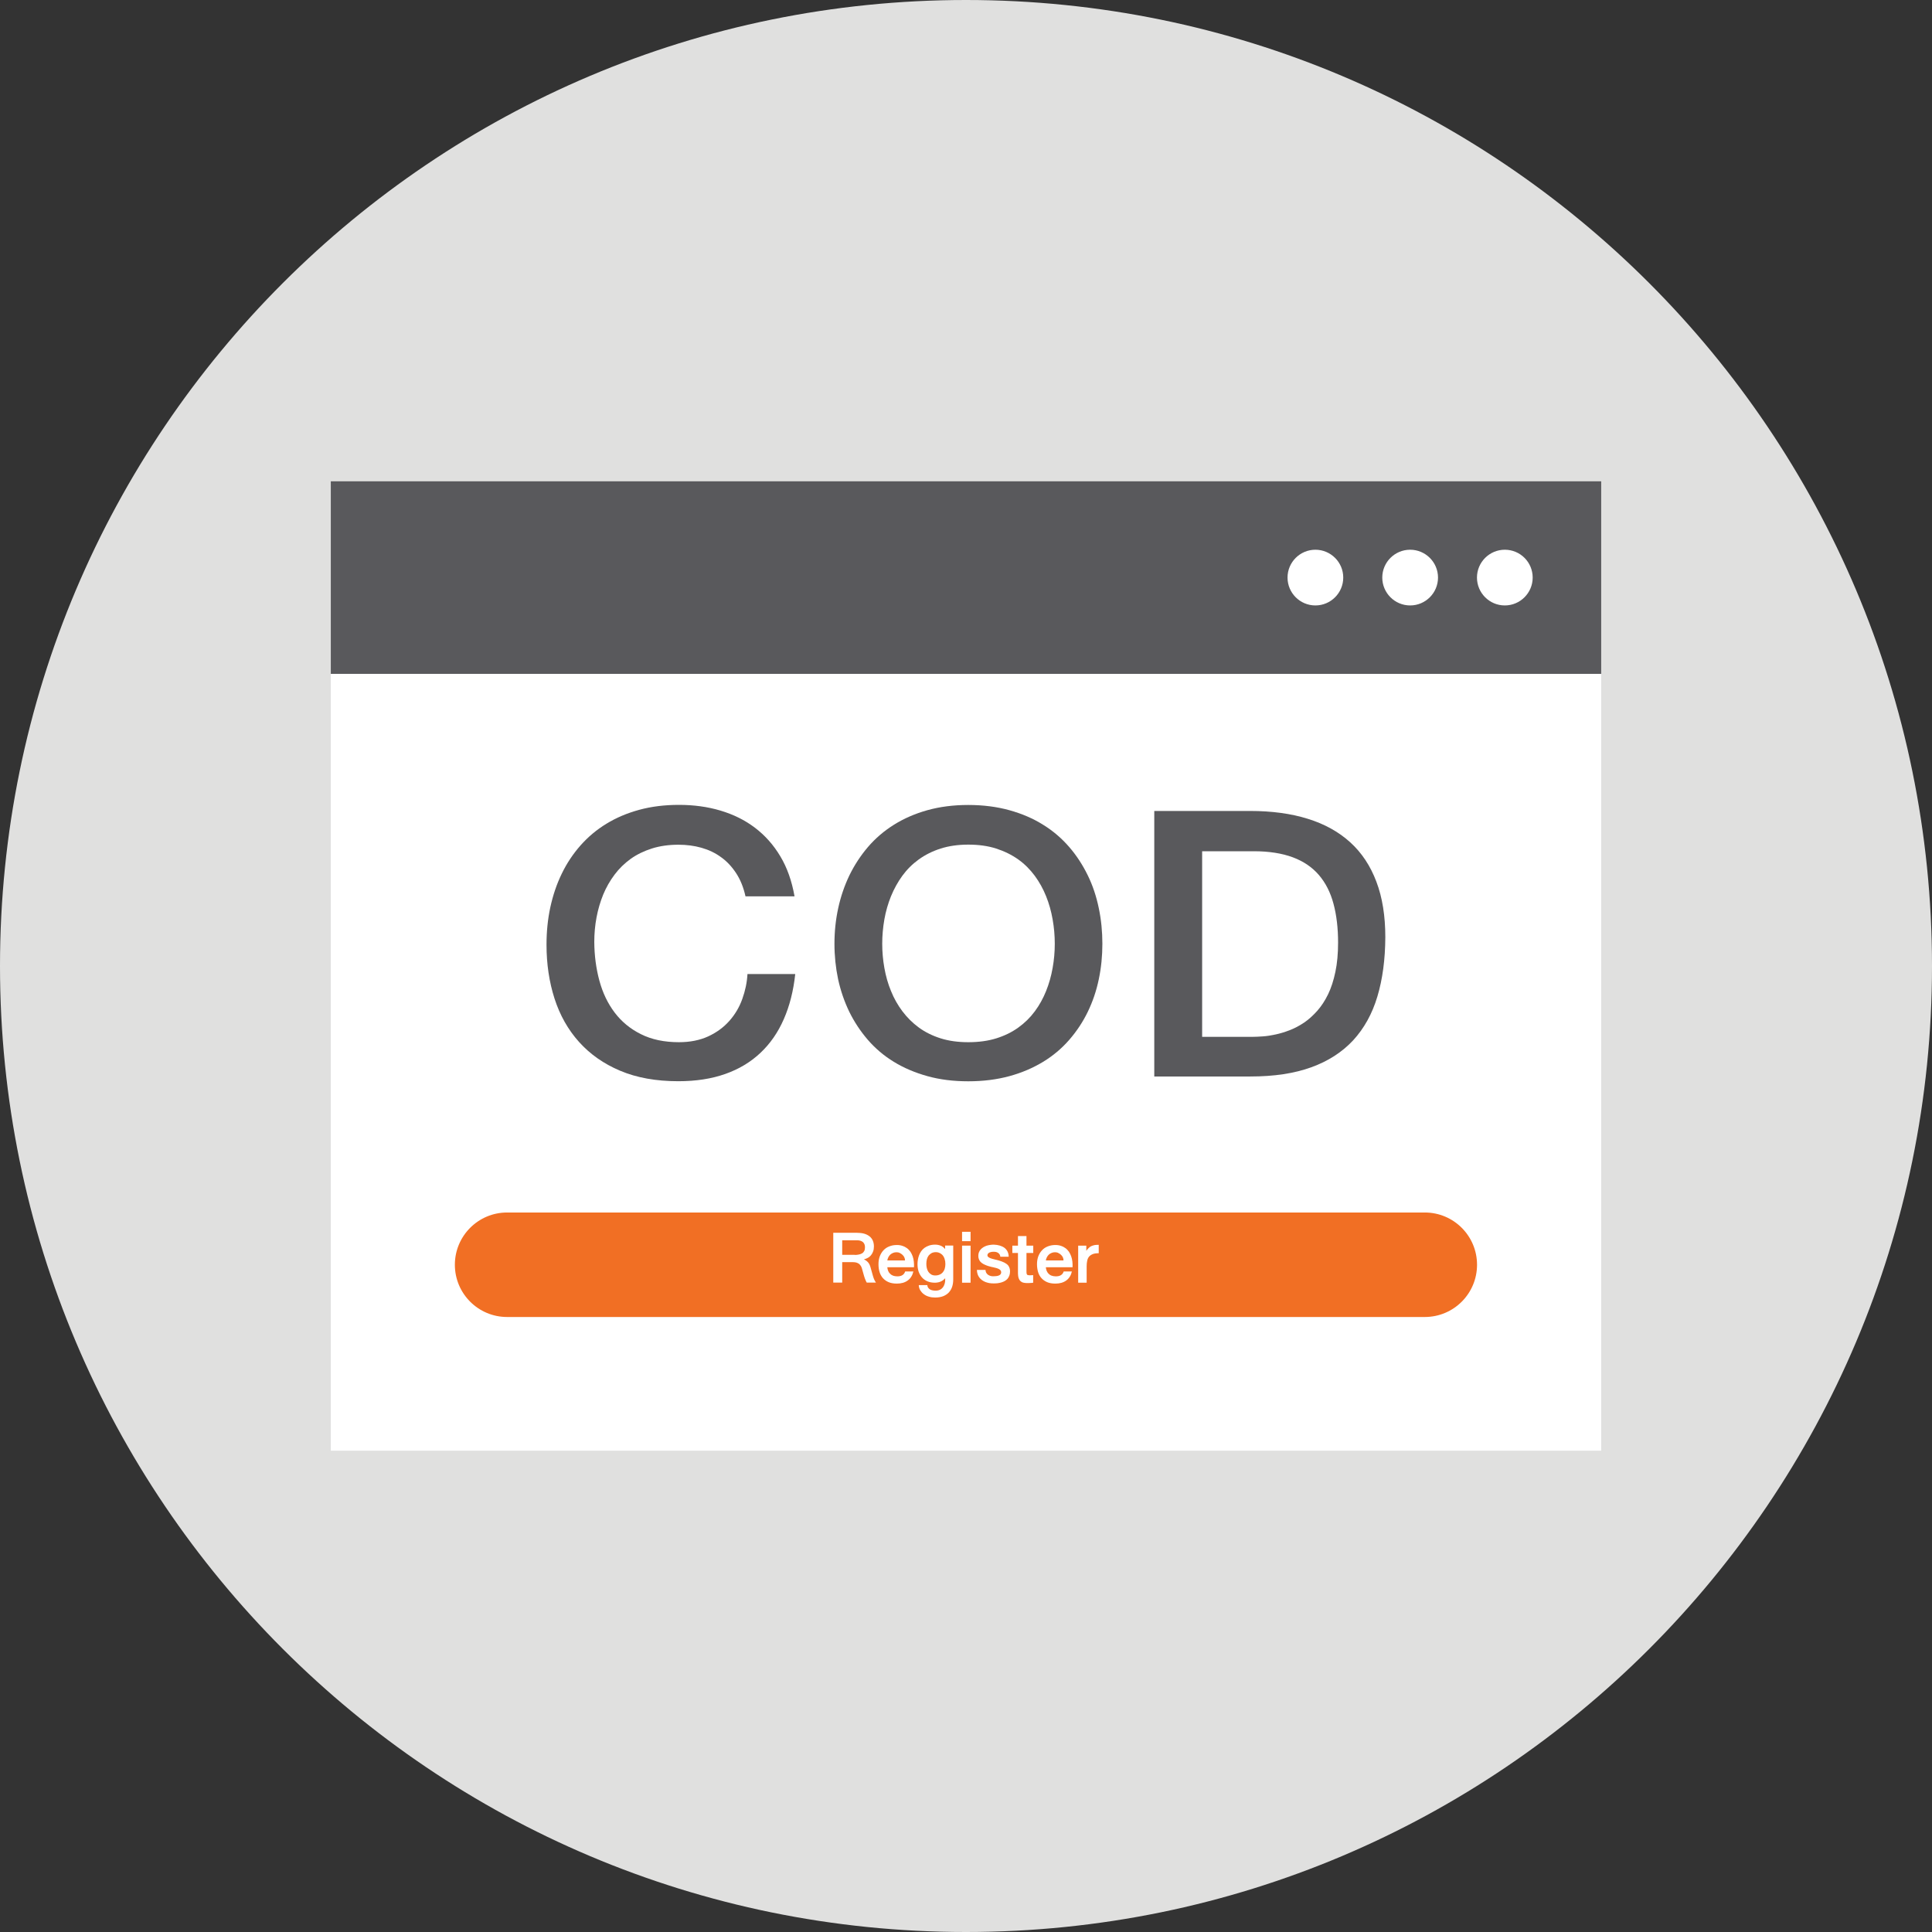<svg width="80" height="80" viewBox="0 0 80 80" fill="none" xmlns="http://www.w3.org/2000/svg">
<rect x="0" y="0" width="80" height="80" fill="#333333" stroke="none"/>
<path d="M40 80C62.091 80 80 62.091 80 40C80 17.909 62.091 0 40 0C17.909 0 0 17.909 0 40C0 62.091 17.909 80 40 80Z" fill="#E0E0DF"/>
<path d="M13.698 27.903H66.302V60.07H13.698V27.903Z" fill="white"/>
<path d="M66.302 19.93V27.903H13.698V19.93H66.302Z" fill="#59595C"/>
<path d="M55.621 23.916C55.621 24.552 55.103 25.07 54.467 25.07C53.831 25.07 53.314 24.552 53.314 23.916C53.314 23.28 53.831 22.763 54.467 22.763C55.103 22.763 55.621 23.28 55.621 23.916Z" fill="white"/>
<path d="M59.545 23.916C59.545 24.552 59.027 25.07 58.391 25.07C57.755 25.07 57.237 24.552 57.237 23.916C57.237 23.28 57.755 22.763 58.391 22.763C59.027 22.763 59.545 23.28 59.545 23.916Z" fill="white"/>
<path d="M63.465 23.916C63.465 24.552 62.947 25.07 62.311 25.07C61.675 25.07 61.158 24.552 61.158 23.916C61.158 23.28 61.675 22.763 62.311 22.763C62.951 22.763 63.465 23.28 63.465 23.916Z" fill="white"/>
<path d="M58.998 54.534H20.998C19.804 54.534 18.835 53.565 18.835 52.371C18.835 51.176 19.804 50.207 20.998 50.207H58.998C60.192 50.207 61.161 51.176 61.161 52.371C61.161 53.565 60.192 54.534 58.998 54.534Z" fill="#F16F24"/>
<path d="M35.507 51.05C35.614 51.05 35.71 51.061 35.795 51.087C35.88 51.113 35.95 51.15 36.01 51.198C36.069 51.246 36.113 51.305 36.143 51.376C36.172 51.446 36.187 51.524 36.187 51.612C36.187 51.69 36.176 51.76 36.154 51.819C36.132 51.879 36.102 51.934 36.065 51.978C36.028 52.023 35.984 52.06 35.932 52.086C35.88 52.115 35.828 52.134 35.773 52.145C35.814 52.167 35.847 52.186 35.876 52.208C35.906 52.23 35.932 52.256 35.954 52.282C35.976 52.308 35.995 52.341 36.01 52.374C36.024 52.407 36.039 52.444 36.05 52.489L36.15 52.844C36.169 52.907 36.187 52.959 36.209 53.003C36.231 53.047 36.254 53.084 36.272 53.11H35.891C35.876 53.084 35.858 53.051 35.84 53.007C35.821 52.962 35.799 52.907 35.78 52.84L35.688 52.515C35.677 52.481 35.666 52.452 35.647 52.422C35.629 52.393 35.606 52.367 35.581 52.341C35.551 52.319 35.518 52.3 35.477 52.285C35.436 52.271 35.385 52.263 35.325 52.263H34.874V53.11H34.504V51.047H35.507V51.05ZM35.392 51.964C35.447 51.964 35.503 51.96 35.555 51.949C35.606 51.941 35.651 51.923 35.691 51.901C35.732 51.879 35.762 51.845 35.784 51.805C35.806 51.764 35.817 51.712 35.817 51.649C35.817 51.605 35.81 51.568 35.799 51.531C35.784 51.494 35.766 51.465 35.74 51.439C35.714 51.413 35.677 51.394 35.636 51.379C35.595 51.365 35.544 51.357 35.488 51.357H34.874V51.96H35.392V51.964Z" fill="white"/>
<path d="M37.822 52.641C37.803 52.722 37.777 52.796 37.737 52.859C37.7 52.922 37.648 52.977 37.592 53.018C37.533 53.062 37.467 53.095 37.389 53.118C37.311 53.14 37.23 53.151 37.137 53.151C37.008 53.151 36.893 53.132 36.797 53.092C36.701 53.051 36.623 52.995 36.56 52.925C36.498 52.855 36.45 52.77 36.42 52.67C36.39 52.57 36.376 52.463 36.376 52.345C36.376 52.223 36.394 52.115 36.431 52.019C36.468 51.923 36.52 51.838 36.586 51.768C36.653 51.697 36.731 51.646 36.827 51.609C36.919 51.572 37.023 51.553 37.134 51.553C37.222 51.553 37.3 51.564 37.37 51.59C37.441 51.612 37.504 51.646 37.559 51.686C37.614 51.727 37.659 51.779 37.7 51.834C37.737 51.894 37.77 51.956 37.792 52.023C37.814 52.09 37.833 52.163 37.84 52.241C37.847 52.319 37.851 52.396 37.847 52.474H36.742C36.745 52.526 36.757 52.574 36.775 52.622C36.794 52.666 36.819 52.707 36.853 52.74C36.886 52.774 36.927 52.803 36.978 52.822C37.03 52.84 37.086 52.851 37.152 52.851C37.237 52.851 37.308 52.837 37.363 52.803C37.419 52.77 37.459 52.718 37.481 52.648H37.822V52.641ZM37.123 51.853C37.071 51.853 37.026 51.86 36.982 51.879C36.938 51.897 36.901 51.919 36.867 51.949C36.834 51.978 36.808 52.016 36.786 52.056C36.764 52.097 36.749 52.145 36.742 52.193H37.474C37.474 52.149 37.467 52.108 37.448 52.067C37.43 52.027 37.404 51.99 37.37 51.96C37.337 51.927 37.3 51.905 37.256 51.882C37.215 51.86 37.171 51.853 37.123 51.853Z" fill="white"/>
<path d="M38.399 53.221C38.402 53.262 38.413 53.295 38.436 53.325C38.458 53.354 38.484 53.376 38.513 53.395C38.547 53.413 38.58 53.425 38.62 53.432C38.661 53.439 38.698 53.443 38.743 53.443C38.816 53.443 38.879 53.428 38.928 53.402C38.979 53.376 39.02 53.339 39.05 53.299C39.079 53.254 39.101 53.21 39.116 53.158C39.131 53.106 39.138 53.055 39.138 53.003V52.929C39.105 52.966 39.075 52.992 39.038 53.018C39.005 53.04 38.968 53.062 38.935 53.073C38.898 53.088 38.865 53.099 38.828 53.103C38.791 53.11 38.754 53.114 38.717 53.114C38.595 53.114 38.491 53.095 38.399 53.055C38.306 53.014 38.232 52.959 38.173 52.892C38.114 52.822 38.069 52.744 38.036 52.648C38.007 52.555 37.992 52.456 37.992 52.352C37.992 52.293 37.995 52.234 38.007 52.167C38.018 52.104 38.032 52.041 38.055 51.982C38.077 51.923 38.106 51.867 38.143 51.812C38.18 51.76 38.225 51.712 38.28 51.672C38.336 51.631 38.399 51.601 38.473 51.575C38.547 51.55 38.632 51.538 38.724 51.538C38.802 51.538 38.879 51.553 38.946 51.579C39.016 51.605 39.079 51.653 39.135 51.72V51.575H39.471V52.981C39.471 53.088 39.456 53.191 39.427 53.28C39.397 53.373 39.349 53.45 39.29 53.517C39.227 53.584 39.149 53.635 39.057 53.672C38.961 53.709 38.85 53.728 38.72 53.728C38.628 53.728 38.539 53.717 38.462 53.691C38.38 53.669 38.31 53.632 38.251 53.587C38.191 53.543 38.143 53.487 38.106 53.428C38.069 53.365 38.047 53.295 38.044 53.214H38.399V53.221ZM38.728 52.814C38.802 52.814 38.865 52.8 38.92 52.774C38.975 52.748 39.016 52.714 39.05 52.67C39.083 52.626 39.109 52.578 39.123 52.518C39.138 52.463 39.146 52.404 39.146 52.341C39.146 52.304 39.142 52.263 39.138 52.226C39.131 52.186 39.12 52.149 39.109 52.112C39.098 52.075 39.075 52.041 39.057 52.008C39.035 51.975 39.009 51.949 38.979 51.927C38.95 51.904 38.916 51.886 38.879 51.871C38.842 51.856 38.798 51.849 38.754 51.849C38.683 51.849 38.62 51.864 38.572 51.89C38.524 51.916 38.484 51.953 38.45 51.993C38.417 52.038 38.395 52.089 38.38 52.145C38.365 52.204 38.358 52.263 38.358 52.33C38.358 52.389 38.362 52.444 38.376 52.504C38.388 52.563 38.41 52.611 38.439 52.659C38.469 52.703 38.506 52.74 38.554 52.77C38.602 52.8 38.657 52.814 38.728 52.814Z" fill="white"/>
<path d="M39.837 51.394V51.006H40.189V51.394H39.837ZM40.189 51.579V53.114H39.837V51.579H40.189Z" fill="white"/>
<path d="M40.843 52.711C40.865 52.744 40.887 52.77 40.921 52.792C40.95 52.811 40.987 52.825 41.024 52.837C41.061 52.844 41.098 52.848 41.135 52.848C41.18 52.848 41.22 52.844 41.257 52.84C41.298 52.837 41.331 52.825 41.361 52.814C41.39 52.803 41.416 52.785 41.431 52.763C41.45 52.74 41.457 52.714 41.457 52.681C41.457 52.652 41.446 52.622 41.431 52.603C41.413 52.581 41.39 52.563 41.361 52.548C41.331 52.533 41.298 52.518 41.257 52.507C41.217 52.496 41.172 52.485 41.124 52.474C41.08 52.467 41.032 52.456 40.984 52.441C40.935 52.43 40.891 52.415 40.843 52.396C40.799 52.378 40.754 52.359 40.714 52.337C40.673 52.315 40.64 52.285 40.606 52.256C40.577 52.223 40.551 52.189 40.536 52.145C40.518 52.104 40.51 52.056 40.51 52.001C40.51 51.945 40.518 51.897 40.536 51.853C40.555 51.808 40.577 51.771 40.61 51.734C40.64 51.701 40.677 51.672 40.717 51.646C40.758 51.62 40.802 51.601 40.85 51.583C40.898 51.568 40.947 51.557 40.998 51.55C41.05 51.542 41.098 51.538 41.15 51.538C41.239 51.542 41.32 51.553 41.394 51.575C41.468 51.598 41.535 51.627 41.59 51.668C41.646 51.709 41.686 51.76 41.72 51.823C41.749 51.886 41.768 51.956 41.768 52.038H41.42C41.42 52.008 41.413 51.982 41.401 51.96C41.39 51.938 41.376 51.916 41.353 51.897C41.331 51.879 41.309 51.864 41.279 51.853C41.25 51.842 41.217 51.834 41.18 51.834C41.139 51.831 41.102 51.834 41.065 51.838C41.028 51.845 40.998 51.853 40.972 51.864C40.947 51.875 40.924 51.893 40.91 51.912C40.895 51.93 40.887 51.953 40.887 51.978C40.887 52.004 40.895 52.023 40.913 52.041C40.932 52.06 40.958 52.075 40.987 52.089C41.017 52.104 41.054 52.115 41.094 52.126C41.135 52.138 41.18 52.149 41.224 52.16C41.324 52.182 41.413 52.208 41.487 52.237C41.56 52.263 41.623 52.297 41.675 52.334C41.727 52.37 41.764 52.415 41.786 52.467C41.812 52.518 41.823 52.581 41.823 52.652C41.823 52.714 41.812 52.774 41.794 52.822C41.775 52.873 41.749 52.914 41.72 52.951C41.686 52.988 41.649 53.018 41.605 53.044C41.56 53.069 41.513 53.088 41.464 53.103C41.413 53.117 41.361 53.129 41.305 53.136C41.25 53.143 41.194 53.143 41.135 53.143C41.076 53.143 41.021 53.14 40.961 53.129C40.902 53.117 40.85 53.103 40.802 53.084C40.751 53.062 40.706 53.04 40.666 53.01C40.625 52.981 40.588 52.944 40.555 52.903C40.521 52.862 40.499 52.814 40.481 52.763C40.462 52.711 40.455 52.652 40.451 52.585H40.806C40.813 52.637 40.821 52.677 40.843 52.711Z" fill="white"/>
<path d="M42.152 51.882H41.919V51.579H42.152V51.183H42.504V51.579H42.785V51.882H42.504V52.648C42.504 52.677 42.504 52.703 42.507 52.722C42.511 52.74 42.515 52.755 42.522 52.77C42.529 52.785 42.541 52.792 42.555 52.796C42.57 52.8 42.589 52.803 42.615 52.807C42.618 52.807 42.626 52.807 42.637 52.807C42.648 52.807 42.659 52.807 42.674 52.807C42.688 52.807 42.707 52.807 42.725 52.803C42.744 52.803 42.763 52.8 42.781 52.8V53.114C42.766 53.117 42.751 53.117 42.733 53.121C42.714 53.121 42.692 53.125 42.67 53.125C42.648 53.125 42.622 53.125 42.596 53.129C42.57 53.129 42.544 53.129 42.522 53.129C42.463 53.129 42.411 53.121 42.367 53.11C42.322 53.099 42.282 53.073 42.252 53.044C42.219 53.014 42.197 52.97 42.178 52.922C42.163 52.87 42.152 52.807 42.152 52.729V51.882V51.882Z" fill="white"/>
<path d="M44.386 52.641C44.368 52.722 44.342 52.796 44.301 52.859C44.264 52.922 44.212 52.977 44.157 53.018C44.098 53.062 44.031 53.095 43.953 53.118C43.876 53.14 43.794 53.151 43.702 53.151C43.572 53.151 43.458 53.132 43.362 53.092C43.266 53.051 43.188 52.995 43.125 52.925C43.062 52.855 43.014 52.77 42.984 52.67C42.955 52.57 42.94 52.463 42.94 52.345C42.94 52.223 42.959 52.115 42.995 52.019C43.032 51.923 43.084 51.838 43.151 51.768C43.217 51.697 43.295 51.646 43.391 51.609C43.487 51.572 43.587 51.553 43.698 51.553C43.787 51.553 43.865 51.564 43.935 51.59C44.005 51.612 44.068 51.646 44.123 51.686C44.179 51.727 44.223 51.779 44.264 51.834C44.301 51.894 44.334 51.956 44.356 52.023C44.379 52.09 44.397 52.163 44.405 52.241C44.412 52.319 44.416 52.396 44.412 52.474H43.306C43.31 52.526 43.321 52.574 43.34 52.622C43.358 52.666 43.384 52.707 43.417 52.74C43.45 52.774 43.491 52.803 43.543 52.822C43.595 52.84 43.65 52.851 43.717 52.851C43.802 52.851 43.872 52.837 43.928 52.803C43.983 52.77 44.024 52.718 44.046 52.648H44.386V52.641ZM43.687 51.853C43.635 51.853 43.591 51.86 43.547 51.879C43.502 51.897 43.465 51.919 43.432 51.949C43.399 51.978 43.373 52.016 43.351 52.056C43.328 52.097 43.314 52.145 43.306 52.193H44.038C44.038 52.149 44.031 52.108 44.013 52.067C43.994 52.027 43.968 51.99 43.935 51.96C43.902 51.927 43.865 51.905 43.82 51.882C43.78 51.86 43.735 51.853 43.687 51.853Z" fill="white"/>
<path d="M44.982 51.579V51.794C45.011 51.749 45.044 51.712 45.078 51.679C45.111 51.646 45.148 51.62 45.185 51.601C45.226 51.583 45.27 51.568 45.322 51.557C45.374 51.55 45.429 51.542 45.496 51.546V51.893C45.396 51.893 45.311 51.904 45.248 51.93C45.185 51.956 45.133 51.99 45.096 52.034C45.059 52.078 45.033 52.134 45.019 52.204C45.004 52.271 44.996 52.345 44.996 52.43V53.114H44.645V51.579H44.982Z" fill="white"/>
<path d="M30.485 36.161C30.311 35.895 30.104 35.669 29.86 35.496C29.619 35.318 29.346 35.189 29.046 35.104C28.746 35.019 28.428 34.978 28.092 34.978C27.692 34.978 27.326 35.03 26.997 35.133C26.668 35.237 26.372 35.381 26.117 35.562C25.862 35.747 25.636 35.965 25.448 36.217C25.259 36.468 25.1 36.746 24.978 37.041C24.856 37.341 24.763 37.655 24.701 37.988C24.638 38.321 24.608 38.661 24.608 39.005C24.612 39.567 24.682 40.1 24.819 40.606C24.956 41.113 25.166 41.55 25.451 41.927C25.736 42.304 26.099 42.604 26.538 42.822C26.979 43.044 27.504 43.155 28.114 43.155C28.576 43.155 28.979 43.073 29.327 42.914C29.675 42.752 29.963 42.541 30.2 42.274C30.433 42.012 30.614 41.709 30.736 41.368C30.858 41.028 30.932 40.684 30.951 40.333H32.929C32.855 41.028 32.696 41.653 32.456 42.2C32.215 42.752 31.894 43.214 31.487 43.598C31.084 43.979 30.596 44.272 30.03 44.471C29.464 44.671 28.817 44.771 28.088 44.771C27.167 44.771 26.365 44.627 25.681 44.338C24.996 44.05 24.431 43.65 23.976 43.144C23.521 42.637 23.184 42.038 22.962 41.35C22.741 40.662 22.63 39.919 22.63 39.12C22.63 38.58 22.681 38.062 22.788 37.567C22.896 37.071 23.051 36.609 23.262 36.176C23.469 35.747 23.728 35.359 24.038 35.007C24.349 34.656 24.704 34.356 25.111 34.109C25.514 33.861 25.969 33.669 26.472 33.532C26.975 33.395 27.522 33.328 28.118 33.328C28.728 33.328 29.301 33.406 29.834 33.565C30.366 33.724 30.843 33.957 31.261 34.275C31.679 34.593 32.03 34.985 32.312 35.459C32.596 35.932 32.788 36.483 32.9 37.115H30.869C30.788 36.746 30.658 36.428 30.485 36.161Z" fill="#59595C"/>
<path d="M34.553 39.079C34.553 38.576 34.604 38.084 34.708 37.607C34.812 37.127 34.967 36.675 35.17 36.25C35.377 35.825 35.633 35.433 35.939 35.074C36.246 34.715 36.605 34.408 37.012 34.153C37.419 33.898 37.881 33.694 38.395 33.55C38.909 33.406 39.475 33.332 40.093 33.332C40.714 33.332 41.283 33.406 41.801 33.55C42.319 33.694 42.785 33.894 43.195 34.153C43.61 34.408 43.968 34.719 44.275 35.074C44.582 35.429 44.837 35.825 45.044 36.25C45.252 36.675 45.4 37.127 45.499 37.607C45.599 38.088 45.647 38.576 45.647 39.079C45.647 39.582 45.599 40.07 45.499 40.547C45.4 41.024 45.248 41.472 45.044 41.894C44.841 42.315 44.582 42.703 44.275 43.058C43.965 43.413 43.606 43.717 43.192 43.968C42.778 44.22 42.315 44.419 41.801 44.56C41.287 44.7 40.718 44.774 40.096 44.774C39.479 44.774 38.913 44.704 38.399 44.56C37.885 44.416 37.422 44.22 37.012 43.968C36.601 43.717 36.243 43.413 35.936 43.058C35.629 42.703 35.374 42.315 35.166 41.894C34.963 41.472 34.808 41.024 34.704 40.547C34.604 40.07 34.553 39.582 34.553 39.079ZM36.531 39.079C36.531 39.416 36.561 39.752 36.62 40.081C36.679 40.414 36.768 40.732 36.894 41.035C37.016 41.339 37.175 41.62 37.367 41.875C37.559 42.13 37.785 42.356 38.047 42.548C38.31 42.74 38.61 42.888 38.95 42.996C39.29 43.103 39.671 43.155 40.093 43.155C40.525 43.155 40.91 43.103 41.254 42.996C41.598 42.888 41.901 42.74 42.167 42.548C42.434 42.356 42.659 42.134 42.851 41.875C43.04 41.62 43.195 41.339 43.317 41.035C43.439 40.732 43.528 40.414 43.587 40.081C43.647 39.748 43.676 39.416 43.676 39.079C43.676 38.743 43.647 38.406 43.587 38.069C43.528 37.733 43.439 37.415 43.317 37.112C43.195 36.808 43.04 36.527 42.848 36.265C42.655 36.006 42.43 35.777 42.164 35.588C41.897 35.399 41.594 35.248 41.25 35.137C40.906 35.026 40.518 34.974 40.093 34.974C39.667 34.974 39.286 35.03 38.95 35.137C38.613 35.244 38.31 35.396 38.044 35.588C37.778 35.78 37.552 36.006 37.363 36.265C37.175 36.524 37.019 36.808 36.894 37.112C36.772 37.415 36.679 37.733 36.62 38.069C36.561 38.406 36.531 38.743 36.531 39.079Z" fill="#59595C"/>
<path d="M51.76 33.58C52.659 33.58 53.458 33.687 54.153 33.905C54.848 34.12 55.433 34.445 55.91 34.878C56.387 35.311 56.746 35.854 56.993 36.509C57.241 37.163 57.363 37.929 57.363 38.806C57.359 39.726 57.249 40.547 57.034 41.265C56.82 41.982 56.483 42.585 56.032 43.077C55.577 43.565 55 43.939 54.297 44.194C53.595 44.449 52.755 44.575 51.775 44.575H47.796V33.58H51.76ZM51.879 42.933C51.993 42.933 52.134 42.925 52.3 42.914C52.467 42.903 52.641 42.873 52.829 42.833C53.018 42.792 53.21 42.733 53.41 42.655C53.609 42.578 53.806 42.474 53.998 42.345C54.19 42.215 54.368 42.053 54.541 41.86C54.712 41.668 54.863 41.439 54.993 41.172C55.122 40.906 55.222 40.595 55.296 40.24C55.37 39.889 55.407 39.486 55.407 39.031C55.407 38.432 55.344 37.896 55.218 37.426C55.093 36.956 54.893 36.561 54.615 36.235C54.338 35.913 53.979 35.666 53.532 35.499C53.084 35.333 52.548 35.248 51.916 35.248H49.778V42.933H51.879Z" fill="#59595C"/>
</svg>
